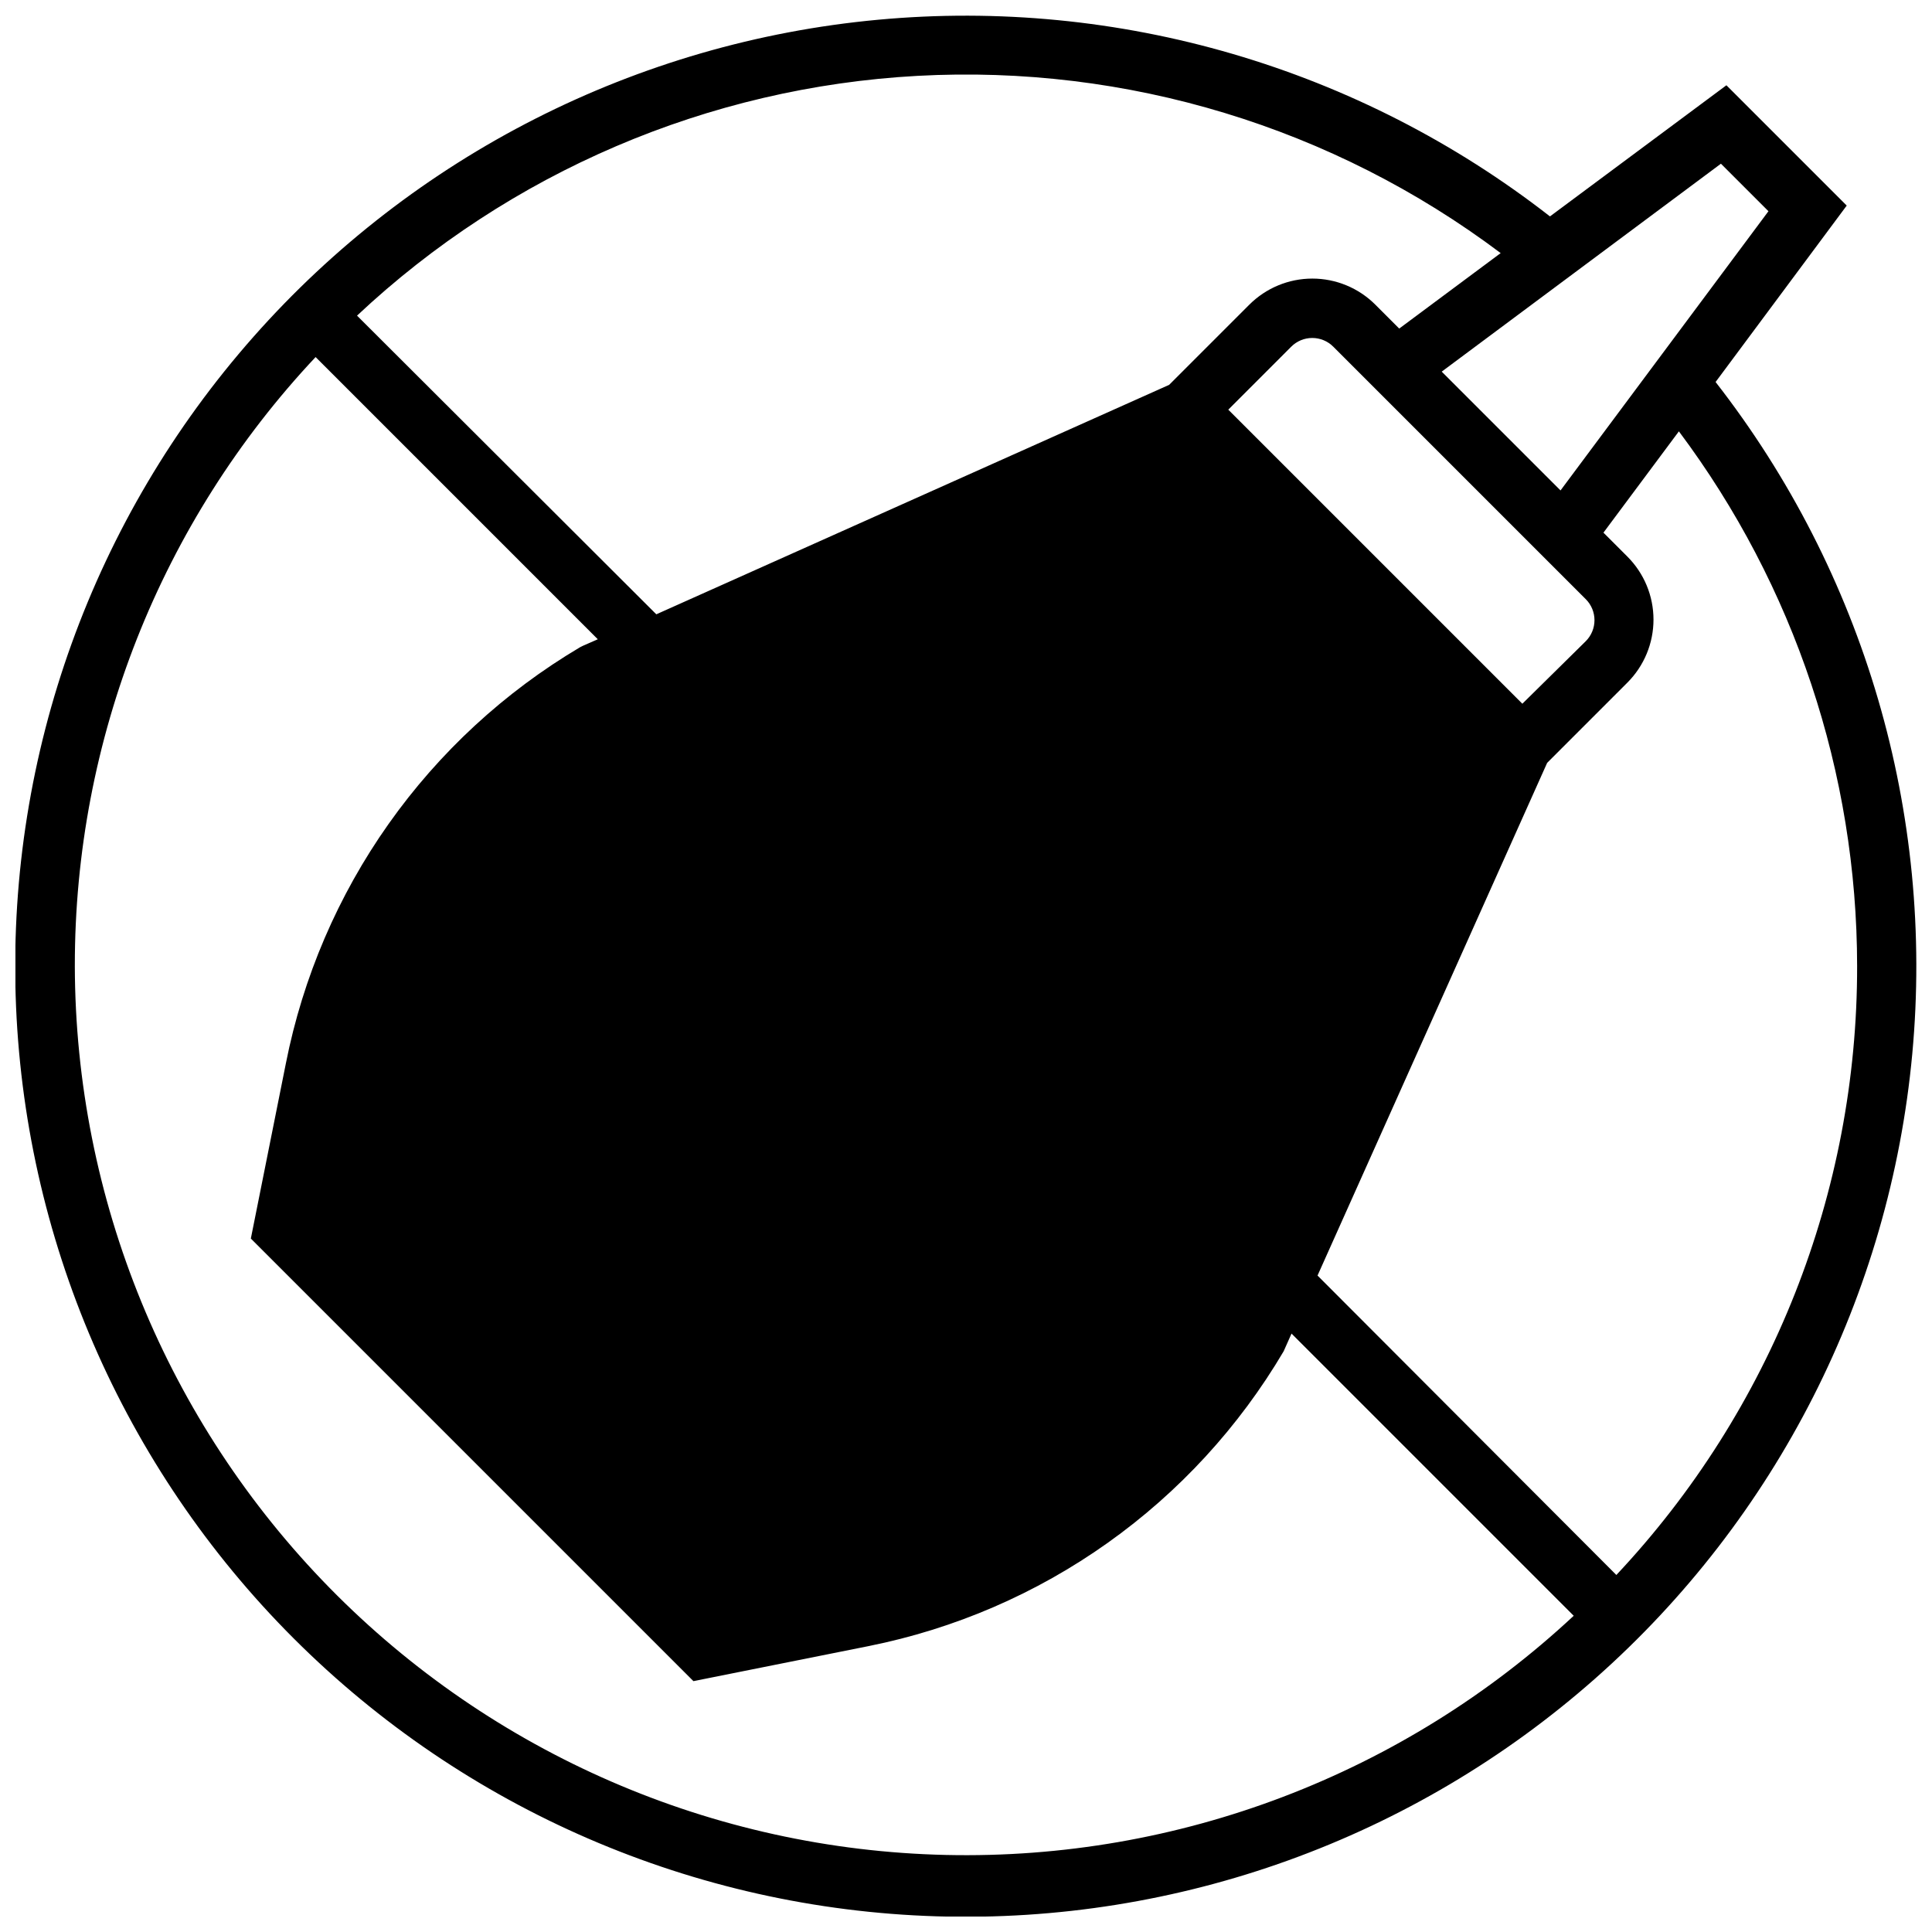 <?xml version="1.0" encoding="UTF-8"?>
<!-- Uploaded to: SVG Repo, www.svgrepo.com, Generator: SVG Repo Mixer Tools -->
<svg width="800px" height="800px" version="1.1" viewBox="144 144 512 512" xmlns="http://www.w3.org/2000/svg">
 <defs>
  <clipPath id="a">
   <path d="m148.09 148.09h503.81v503.81h-503.81z"/>
  </clipPath>
 </defs>
 <g clip-path="url(#a)">
  <path d="m633.4 198.48-31.883-31.883-46.762 34.754h0.004c-50.578-39.406-114.28-58.047-178.12-52.113-63.844 5.93-123.02 35.98-165.48 84.031-42.457 48.051-64.988 110.48-63.012 174.57 1.98 64.086 28.324 125.01 73.664 170.34 45.336 45.34 106.26 71.684 170.35 73.664 64.086 1.977 126.52-20.555 174.57-63.008 48.051-42.457 78.102-101.63 84.035-165.48 5.93-63.844-12.707-127.55-52.117-178.12zm-20.742 1.496-55.105 73.996-31.484-31.484 73.996-55.105zm-65.219 130.52-77.93-77.93 16.684-16.691c1.477-1.48 3.481-2.309 5.57-2.309s4.094 0.828 5.57 2.309l66.914 66.914v-0.004c1.477 1.477 2.309 3.481 2.309 5.57s-0.832 4.094-2.309 5.57zm-5.746-119.42-26.883 19.996-6.336-6.336v-0.004c-4.43-4.422-10.434-6.906-16.691-6.906-6.258 0-12.258 2.484-16.688 6.906l-21.254 21.254-135.91 60.812-79.312-79.152c40.48-38.008 93.074-60.512 148.52-63.543 55.445-3.031 110.18 13.605 154.56 46.973zm-377.86 188.93c-0.07-59.957 22.75-117.68 63.805-161.38l74.785 74.785-3.938 1.73-0.789 0.395h0.004c-20.012 11.867-37.293 27.82-50.719 46.816-13.43 18.996-22.703 40.609-27.215 63.434l-9.289 46.445 117.29 117.29 46.445-9.289v-0.004c22.793-4.559 44.367-13.871 63.316-27.336 18.949-13.461 34.848-30.77 46.656-50.793l2.086-4.684 74.785 74.785h-0.004c-45.066 42.027-104.78 64.773-166.38 63.383-61.609-1.387-120.23-26.801-163.36-70.816s-67.344-103.14-67.48-164.77zm472.32 0h0.004c0.074 59.957-22.75 117.68-63.805 161.38l-79.191-79.352 60.852-135.87 21.254-21.254c4.434-4.43 6.926-10.441 6.926-16.707 0-6.269-2.492-12.277-6.926-16.707l-6.336-6.336 19.992-26.848c30.629 40.898 47.195 90.605 47.234 141.7z"/>
 </g>
</svg>
